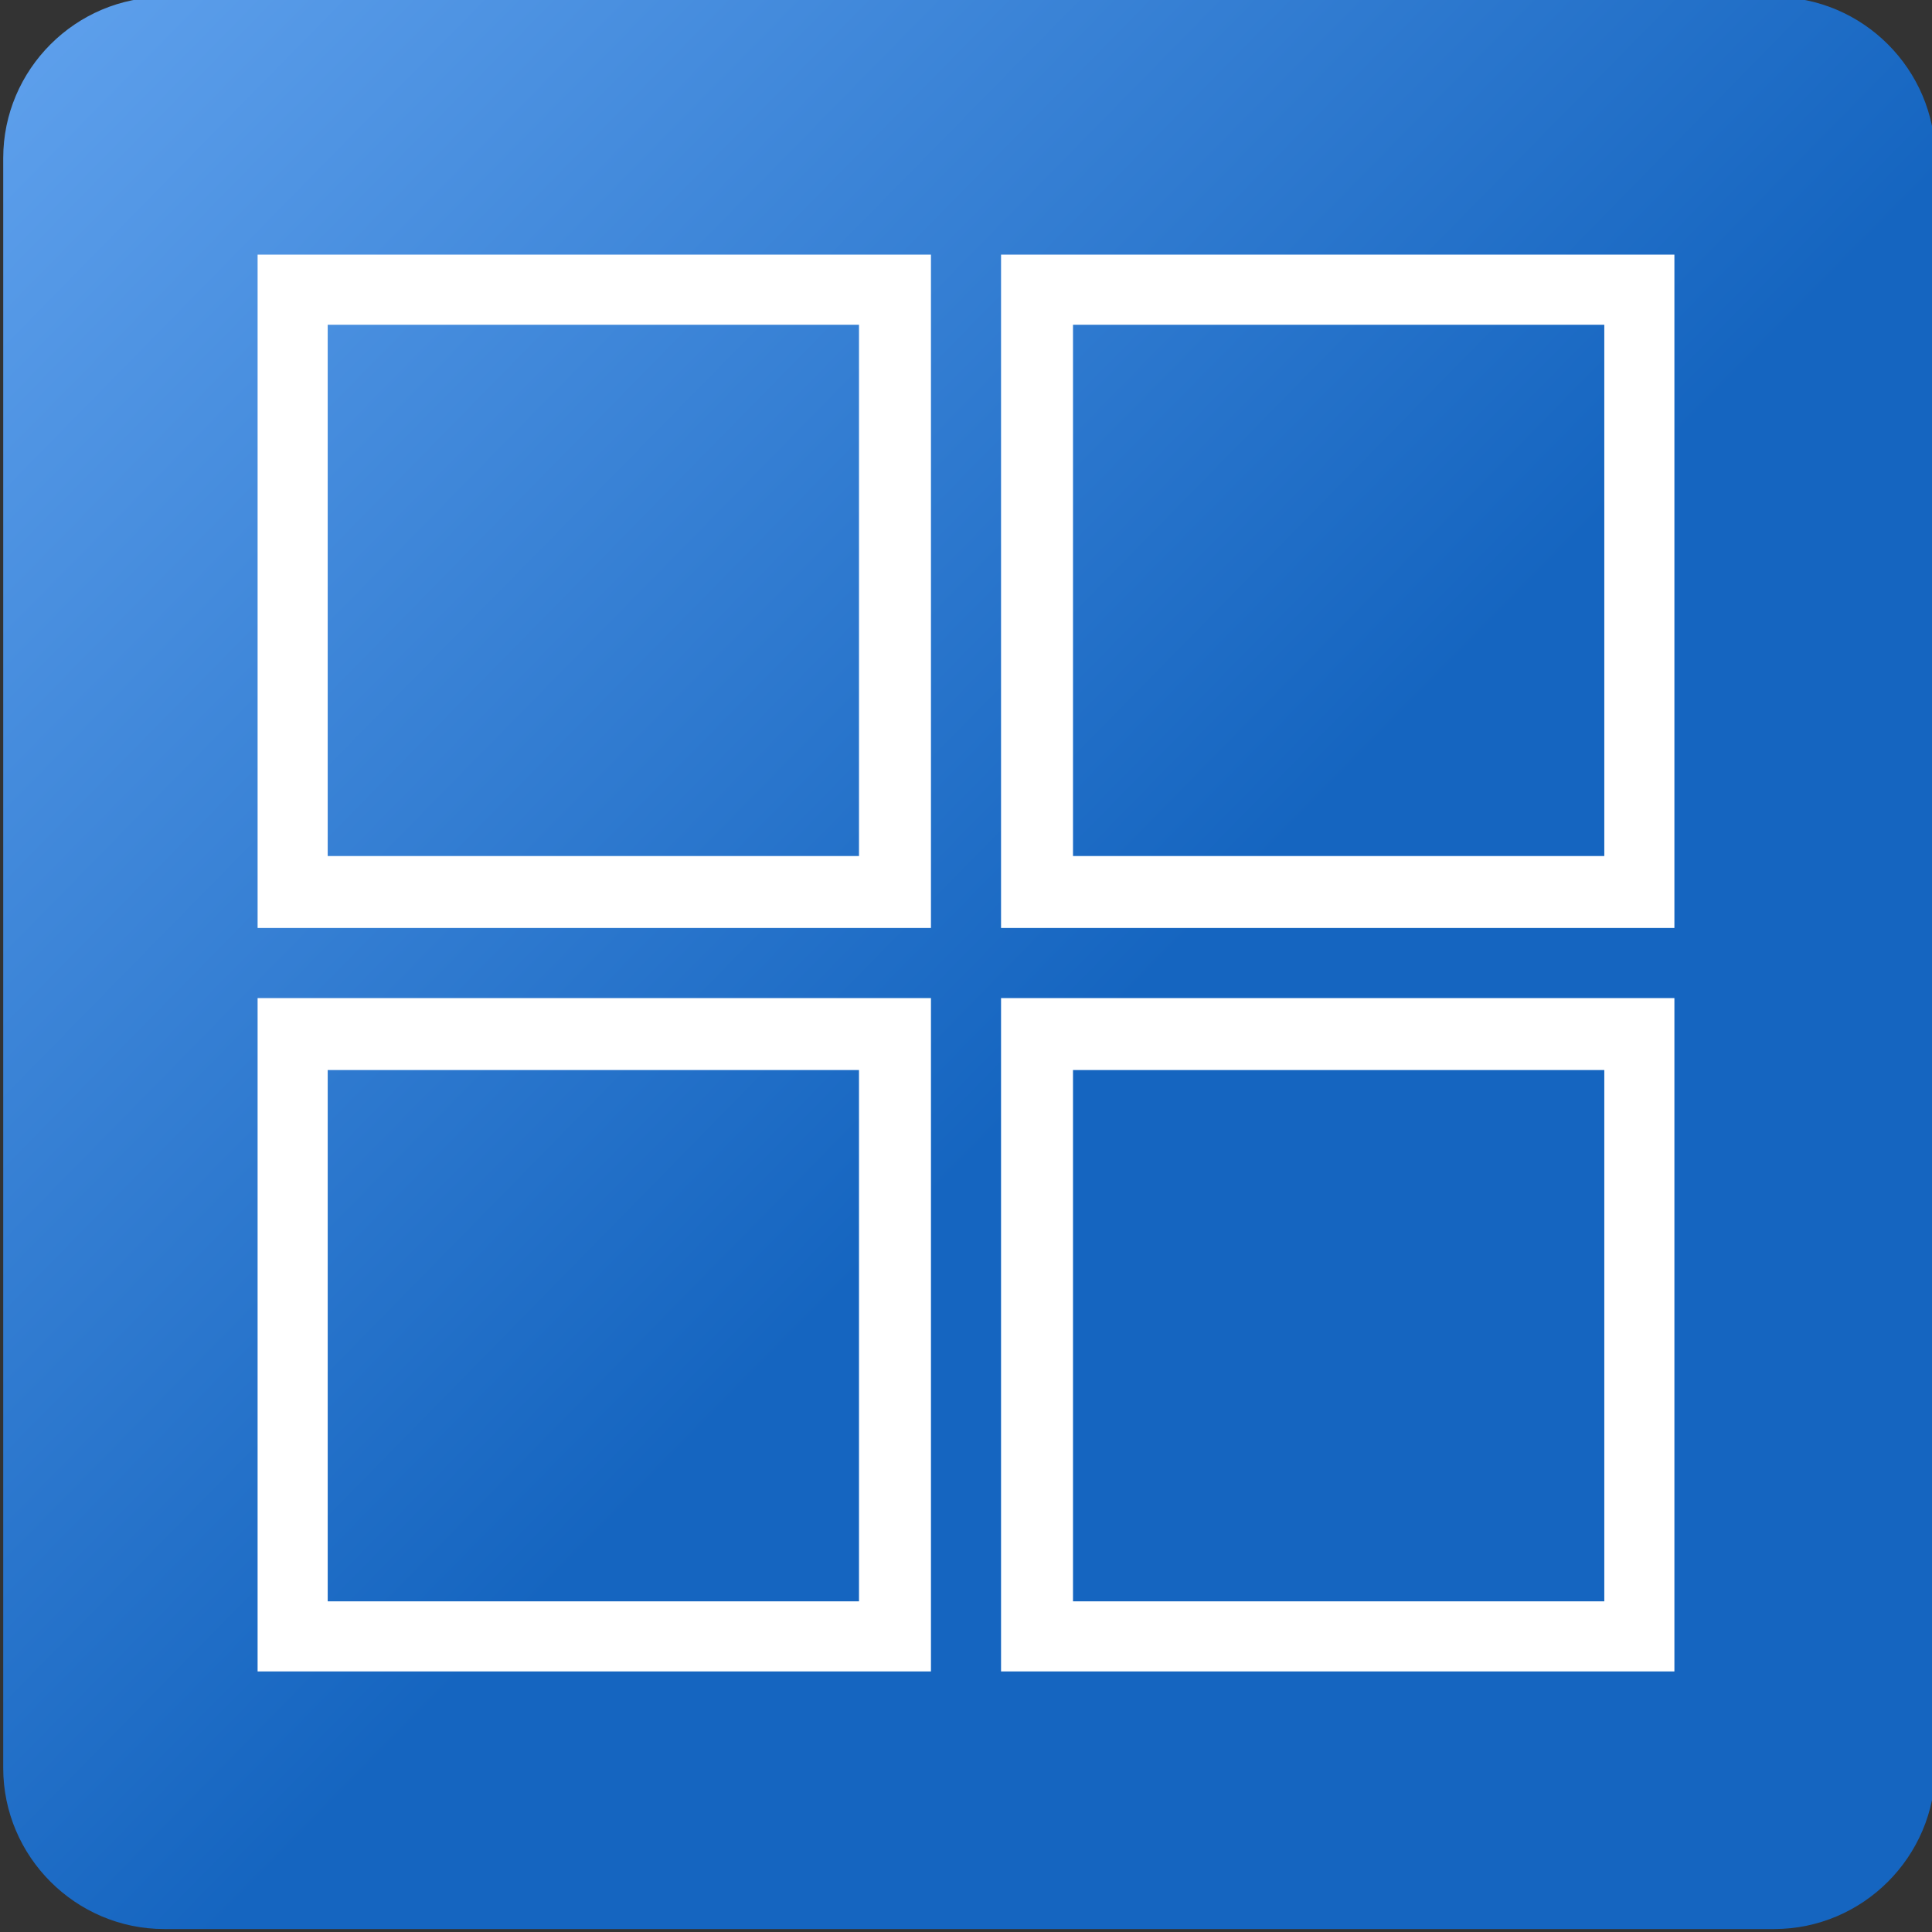 <svg width="120" height="120" viewBox="0 0 120 120" fill="none" xmlns="http://www.w3.org/2000/svg">
<rect x="0" y="0" width="120" height="120" fill="#333333" stroke="none"/>
<g clip-path="url(#clip0_407_1393)">
<path d="M10.2 -0.184H110.2C115.7 -0.184 120.2 4.316 120.2 9.816V109.816C120.2 115.316 115.7 119.816 110.2 119.816H10.2C4.7 119.816 0.2 115.316 0.2 109.816V9.816C0.2 4.316 4.7 -0.184 10.2 -0.184Z" fill="url(#paint0_linear_407_1393)"/>
<path d="M99.646 20.171V53.17H66.646V20.171H99.646ZM104 15.816H62.177V57.639H104V15.816Z" fill="white"/>
<path d="M53.354 20.171V53.17H20.354V20.171H53.354ZM57.823 15.816H16V57.639H57.823V15.816Z" fill="white"/>
<path d="M53.354 66.462V99.462H20.354V66.462H53.354ZM57.823 61.993H16V103.816H57.823V61.993Z" fill="white"/>
<path d="M99.646 66.462V99.462H66.646V66.462H99.646ZM104 61.993H62.177V103.816H104V61.993Z" fill="white"/>
</g>
<defs>
<linearGradient id="paint0_linear_407_1393" x1="1.104" y1="1.795" x2="109.911" y2="108.587" gradientUnits="userSpaceOnUse">
<stop stop-color="#5EA0EC"/>
<stop offset="0.601" stop-color="#1565C0"/>
</linearGradient>
<clipPath id="clip0_407_1393">
<rect width="120" height="120" fill="white"/>
</clipPath>
</defs>
</svg>
